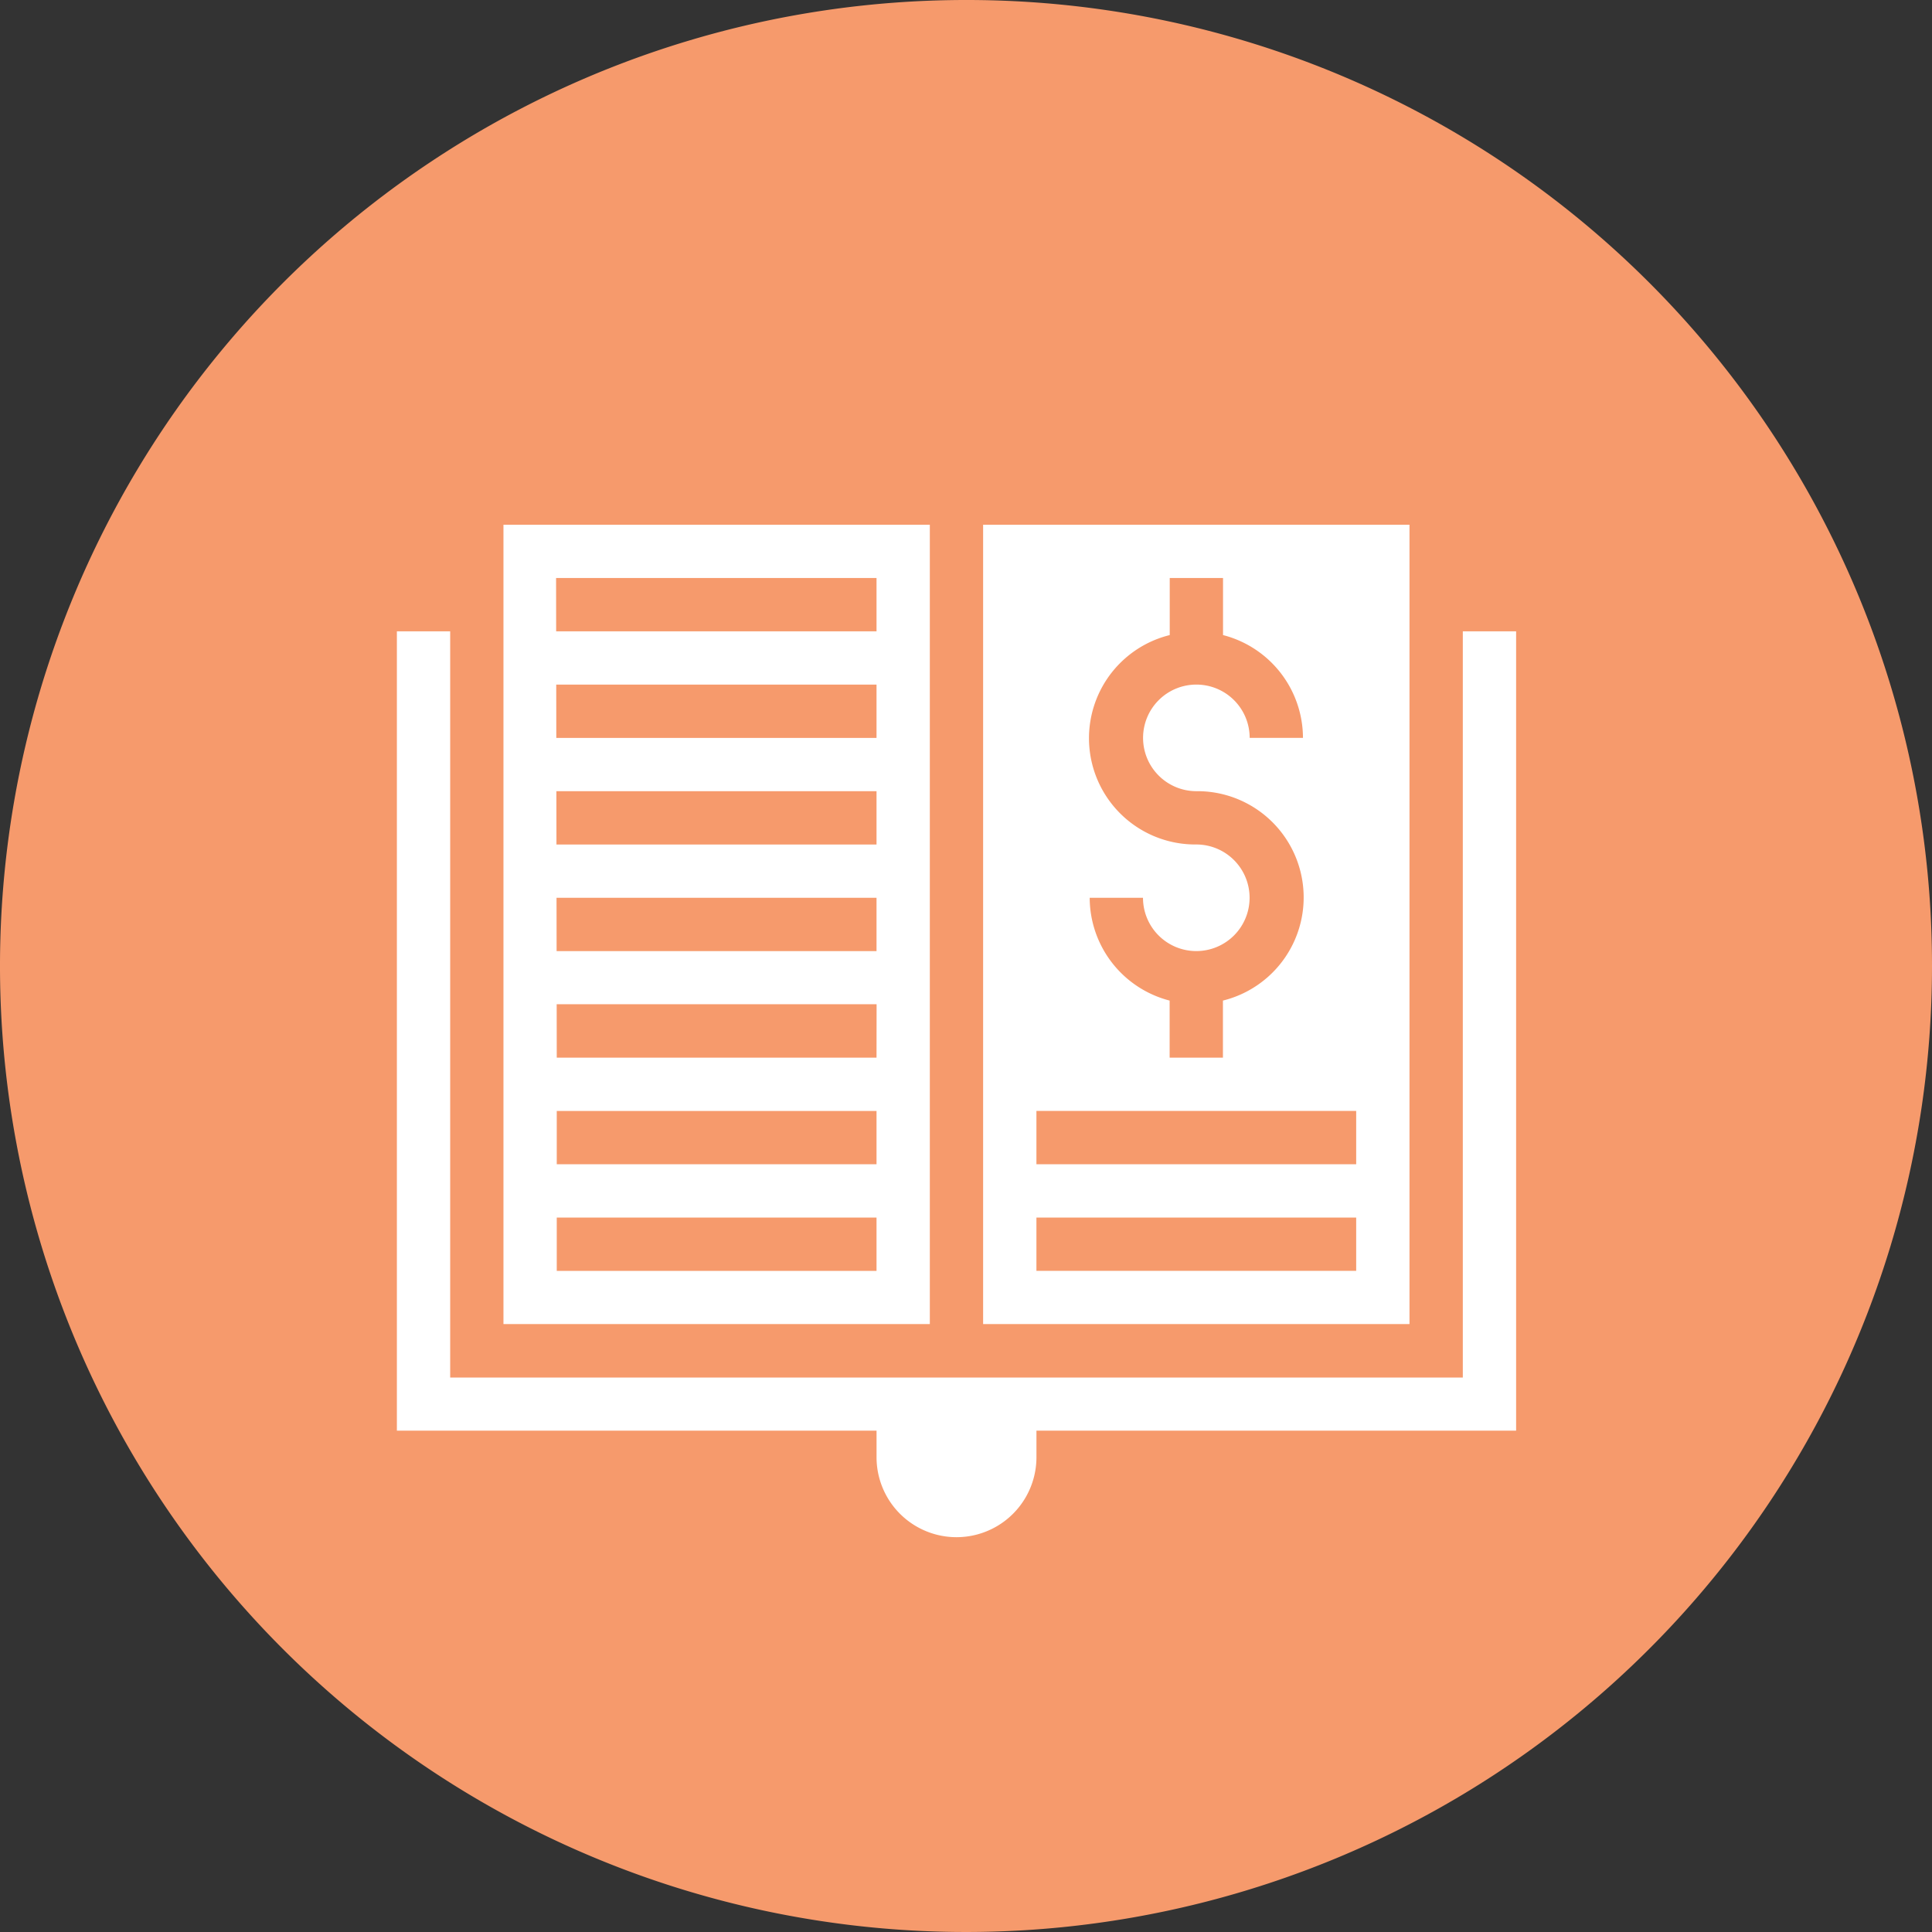 <svg xmlns="http://www.w3.org/2000/svg" width="80" height="80" viewBox="0 0 80 80">
  <rect x="0" y="0" width="80" height="80" fill="#333333" stroke="none"/>
  <g id="Ledger_Account" data-name="Ledger Account" transform="translate(-245.1 -59.3)">
    <path id="Path_7545" data-name="Path 7545" d="M325.1,99.3a40,40,0,1,1-40-40A39.968,39.968,0,0,1,325.1,99.3Z" fill="#f69a6c"/>
    <g id="ledger" transform="translate(244.839 60.159)">
      <path id="Path_71266" data-name="Path 71266" d="M321.655,160H304v33.1h17.655Zm-8.828,13.241a4.4,4.4,0,0,1-1.1-8.671v-2.364h2.207v2.364a4.407,4.407,0,0,1,3.31,4.257h-2.207a2.207,2.207,0,1,0-2.207,2.207,4.4,4.4,0,0,1,1.1,8.671v2.364h-2.207v-2.364a4.407,4.407,0,0,1-3.31-4.257h2.207a2.207,2.207,0,1,0,2.207-2.207Zm6.621,17.655H306.207v-2.207h13.241Zm0-4.414H306.207v-2.207h13.241Zm0,0" transform="translate(-263.03 -139.132)" fill="#fff"/>
      <path id="Path_71267" data-name="Path 71267" d="M175.448,182.069H162.207L162.176,160H160v33.1h17.655V160H161.242v2.207h14.206v2.207H161.242v2.207h14.206v2.207H161.242v2.207h14.206v2.207H161.242v2.207h14.206v2.207H161.242v1.1a3.265,3.265,0,0,1-.2,1.1h14.409Zm0,8.828H162.207v-2.207h13.241Zm0-4.414H162.207v-2.207h13.241Zm0,0" transform="translate(-138.892 -139.132)" fill="#fff"/>
      <path id="Path_71270" data-name="Path 71270" d="M172.138,192v30.9H130.207V192H128v33.1h19.862v1.1a3.31,3.31,0,1,0,6.621,0v-1.1h19.862V192Zm0,0" transform="translate(-111.305 -166.718)" fill="#fff"/>
    </g>
  </g>
</svg>

